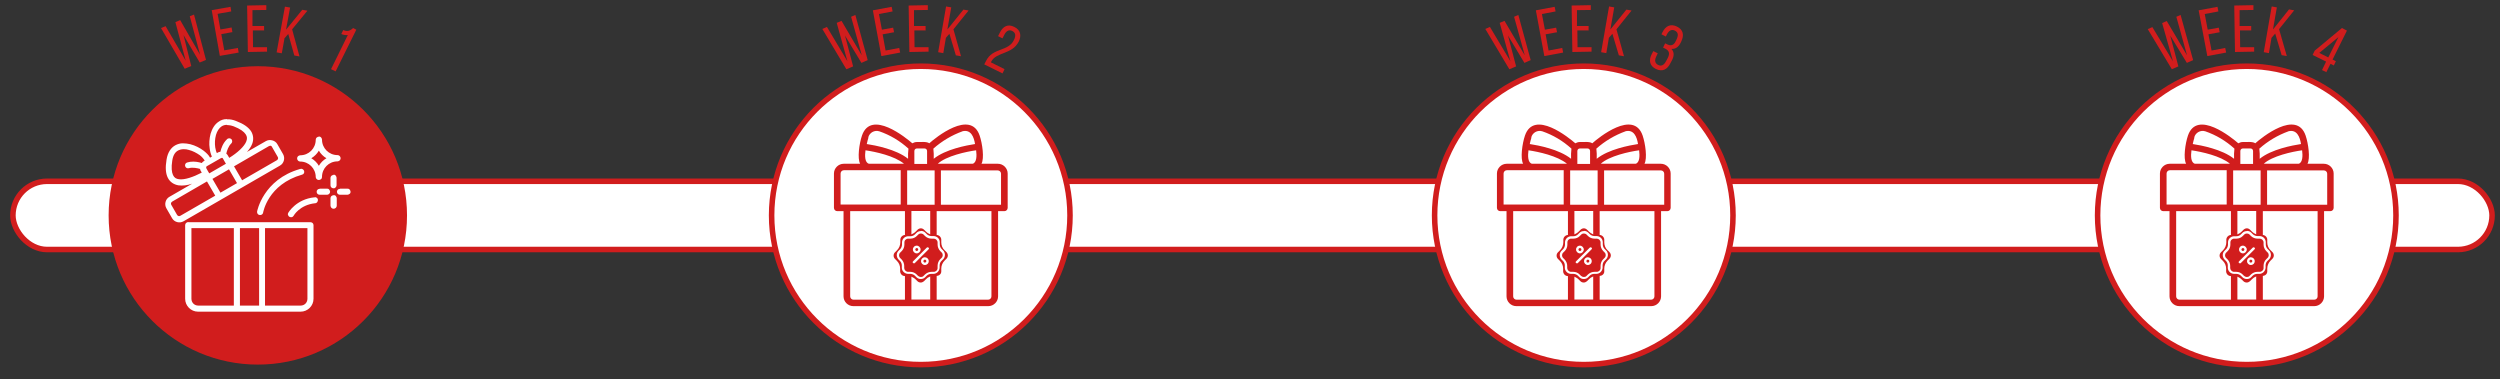 <svg viewBox="0 0 1355.6 205.5" version="1.1" xmlns="http://www.w3.org/2000/svg" id="Capa_1">
  
  <rect x="0" y="0" width="1355.6" height="205.5" fill="#333333" stroke="none"/>
  
  <defs>
    <style>
      .st0, .st1 {
        fill: #fff;
      }

      .st2 {
        fill: #d11d1d;
      }

      .st1 {
        stroke: #d11d1d;
        stroke-miterlimit: 10;
        stroke-width: 3px;
      }
    </style>
  </defs>
  <rect ry="18.5" rx="18.5" height="37" width="1344.3" y="98.3" x="7" class="st1"></rect>
  <g>
    <circle r="80.9" cy="116.8" cx="499.3" class="st1"></circle>
    <g>
      <path d="M458.9,37.5l-13-21.8,2.5-1.1,11.1,18.6-5.8-20.8,2.6-1.1,11,18.7-5.8-20.9,2.3-1,6.7,24.5-3.4,1.5-8.9-14.8,4.4,16.7-3.5,1.5Z" class="st2"></path>
      <path d="M484.7,17.5l-6.1,1.1,1.6,8.8,7.4-1.4.5,2.5-10.2,1.9-4.6-24.8,10.2-1.9.5,2.5-7.4,1.4,1.6,8.5,6.1-1.1.5,2.5Z" class="st2"></path>
      <path d="M502,16.5h-6.2c0,0,.1,9.1.1,9.1h7.6c0-.1,0,2.4,0,2.4l-10.4.2-.4-25.2,10.4-.2v2.6s-7.5.1-7.5.1v8.6c.1,0,6.3,0,6.3,0v2.5Z" class="st2"></path>
      <path d="M512.9,20.5l-1.4,8.3-2.8-.5,4.3-24.8,2.8.5-2.1,12,8.7-10.8,2.8.5-8.2,10.2,4.1,14.6-2.8-.5-3.5-11.7-1.9,2.2Z" class="st2"></path>
      <path d="M552.3,22.7c-3.4,6.8-12.2,5.5-14.8,10.7l-.2.4,7.4,3.7-1.1,2.3-9.9-4.9,1-1.9c3.6-7.3,12-4.9,15.1-11.3,1.1-2.3,1-3.9-.9-4.9-1.8-.9-3.3,0-4.3,2l-1,2-2.4-1.2.9-1.8c1.7-3.5,4.4-5,7.9-3.2,3.5,1.7,4,4.8,2.3,8.2Z" class="st2"></path>
    </g>
    <g>
      <path d="M541.1,88.8h-8.9c1.6-2.9.5-10.9-1-15.3-4.9-14.3-24,1.2-27.3,4.2-1.4-1.1-5-.6-6.7-.7-.9,0-1.8.3-2.5.7-3.3-2.9-22.4-18.5-27.3-4.2-1.5,4.4-2.6,12.4-1,15.3h-8.9c-2.9,0-5.3,2.4-5.3,5.3v18.6c0,1,.8,1.8,1.8,1.8h3.4v46.2c0,2.9,2.4,5.3,5.3,5.3,9.4,0,73.2,0,73.2,0,2.9,0,5.3-2.4,5.3-5.3v-46.2h3.4c1,0,1.8-.8,1.8-1.8v-18.6c0-2.9-2.4-5.3-5.3-5.3ZM508.5,88.8c4.5-4.2,15.5-6.6,20.8-7.3.4,3,.3,6.7-1.9,7.3h-18.8ZM506.8,111c-.1,0-14.8,0-14.9,0v-18.6s13.5,0,14.9,0v18.6ZM521.8,71.2c4.7-1.2,6.3,3.1,6.9,6.9-4.5.7-16,2.8-22.4,8,.1-1.8,0-3.7-.2-5.5,4.6-4.1,10-7.3,15.8-9.4ZM497.2,80.5h4.1c.8,0,1.4.6,1.4,1.4v7h-6.9v-7c0-.8.6-1.4,1.4-1.4h0ZM470.8,74.5c.7-2.6,3.4-4.1,6-3.3,5.8,2,11.2,5.2,15.8,9.4-.2,1.8-.3,3.7-.2,5.5-6.5-5.2-17.9-7.3-22.4-8,.3-1.2.5-2.4.9-3.5ZM469.3,81.5c5.5.8,15.7,3,20.9,7.3h-19c-2.3-.6-2.3-4.3-1.9-7.3ZM455.8,94.1c0-1,.8-1.8,1.8-1.8h30.8v18.6c-2.1,0-31.3,0-32.6,0v-16.8ZM461,160.7v-46.2h29.7v48h-27.9c-1,0-1.8-.8-1.8-1.8ZM494.2,162.4v-48h10.2v48h-10.2ZM537.6,160.7c0,1-.8,1.8-1.8,1.8h-27.9v-48h29.7v46.2ZM542.8,111c-1.1,0-30.6,0-32.6,0v-18.6s30.8,0,30.8,0c1,0,1.8.8,1.8,1.8v16.8Z" class="st2"></path>
      <path d="M499.3,123.8h0c.7,0,1.3.3,1.8.8l1,1c1.1,1.1,2.7,1.8,4.3,1.8h1.4c1.4,0,2.6,1.2,2.6,2.6v1.4c0,1.6.6,3.2,1.8,4.3l1,1c1,1,1,2.6,0,3.6,0,0-1,1-1,1-1.1,1.1-1.8,2.7-1.8,4.3v1.6c0,1.4-1.2,2.4-2.6,2.4h-1.4c-1.6,0-3.2.6-4.3,1.8l-.8.8c0,0-.3.3-.3.3-.5.4-1.1.7-1.7.7s-1.3-.2-1.8-.7l-1-1c-1.1-1.1-2.7-1.8-4.3-1.8h-1.5c-1.4,0-2.5-1.1-2.6-2.5v-1.5c0-1.6-.6-3.1-1.8-4.3l-1-1c-1-1-1-2.6,0-3.6l1.1-1.1c1.1-1.1,1.8-2.7,1.8-4.3v-1.4c0-1.4,1.2-2.6,2.6-2.6h1.4c1.6,0,3.1-.6,4.3-1.8l1-1c.5-.5,1.2-.8,1.8-.8h0,0Z" class="st2"></path>
      <path d="M497.1,134.5c.5,0,.8.4.8.8s-.4.8-.8.8-.8-.4-.8-.8.4-.8.8-.8ZM497.1,133.2c-1.2,0-2.1.9-2.1,2.1s1,2.1,2.1,2.1,2.1-1,2.1-2.1-1-2.1-2.1-2.1ZM501.5,140.8c.5,0,.8.4.8.8s-.4.8-.8.8-.8-.4-.8-.8.4-.8.8-.8ZM503,134.1c-.2,0-.3,0-.5.2l-7.4,7.4c-.3.3-.3.7,0,.9.1.1.3.2.5.2s.3,0,.5-.2l7.4-7.4c.3-.3.3-.7,0-.9-.1-.1-.3-.2-.5-.2ZM501.5,139.5c-1.2,0-2.1,1-2.1,2.1s.9,2.1,2.1,2.1,2.1-.9,2.1-2.1-1-2.1-2.1-2.1ZM499.3,126.6h0c.5,0,1.1.2,1.5.6l.8.8c.9.9,2.2,1.4,3.5,1.4h1.2c1.1,0,2.1.9,2.1,2.1v1.1c0,1.3.5,2.5,1.4,3.5l.8.8c.8.8.8,2.1,0,2.9,0,0-.8.8-.8.8-.9.9-1.4,2.2-1.4,3.5v1.3c0,1.1-1,2-2.1,2h-1.2c-1.3,0-2.5.5-3.5,1.4l-.7.7c0,0-.2.2-.2.2-.4.4-.9.5-1.4.5s-1-.2-1.5-.6l-.8-.8c-.9-.9-2.1-1.4-3.4-1.4h-1.2c-1.1,0-2-.9-2.1-2v-1.2c0-1.3-.5-2.5-1.4-3.5l-.8-.8c-.8-.8-.8-2.1,0-2.9l.9-.9c.9-.9,1.4-2.2,1.4-3.5v-1.1c0-1.2.9-2.1,2.1-2.1h1.2c1.3,0,2.5-.5,3.4-1.4l.8-.8c.4-.4.9-.6,1.5-.6h0,0ZM499.3,125.3h0s0,0,0,0h0c-.9,0-1.7.3-2.4,1,0,0-.8.8-.8.8-.7.7-1.6,1-2.5,1h-1.1c-1.9,0-3.4,1.5-3.4,3.4v1.1c0,.9-.4,1.9-1,2.5l-.9.9c-1.3,1.3-1.2,3.4,0,4.7,0,0,.8.8.8.8.7.7,1,1.6,1,2.5v1.2c0,1.8,1.6,3.3,3.4,3.3,0,0,1.2,0,1.2,0h0c.9,0,1.9.4,2.5,1l.8.8c.7.7,1.5,1,2.4,1s1.7-.3,2.3-.9l.2-.2.7-.7c.7-.7,1.6-1,2.5-1h1.1c1.8,0,3.3-1.5,3.4-3.3v-1.3c0-.9.4-1.9,1.1-2.5l.8-.8c1.3-1.3,1.3-3.5,0-4.8l-.8-.8c-.7-.7-1-1.6-1-2.5v-1.1c0-1.9-1.5-3.4-3.4-3.4,0,0-.1,0-.1,0h-1c-.9,0-1.9-.4-2.5-1-.8-.8-.8-.8-.8-.8-.7-.7-1.5-1-2.4-1h0Z" class="st0"></path>
    </g>
  </g>
  <g>
    <circle r="80.9" cy="116.8" cx="858.8" class="st1"></circle>
    <g>
      <path d="M818.4,37.5l-13-21.8,2.5-1.1,11.1,18.6-5.8-20.8,2.6-1.1,11,18.7-5.8-20.9,2.3-1,6.7,24.5-3.4,1.5-8.9-14.8,4.4,16.7-3.5,1.5Z" class="st2"></path>
      <path d="M844.2,17.5l-6.1,1.1,1.6,8.8,7.4-1.4.5,2.5-10.2,1.9-4.6-24.8,10.2-1.9.5,2.5-7.4,1.4,1.6,8.5,6.1-1.1.5,2.5Z" class="st2"></path>
      <path d="M861.5,16.5h-6.2c0,0,.1,9.1.1,9.1h7.6c0-.1,0,2.4,0,2.4l-10.4.2-.4-25.2,10.4-.2v2.6s-7.5.1-7.5.1v8.6c.1,0,6.3,0,6.3,0v2.5Z" class="st2"></path>
      <path d="M872.4,20.5l-1.4,8.3-2.8-.5,4.3-24.8,2.8.5-2.1,12,8.7-10.8,2.8.5-8.2,10.2,4.1,14.6-2.8-.5-3.5-11.7-1.9,2.2Z" class="st2"></path>
      <path d="M911.6,22.6l-.3.6c-1.1,2.3-2.9,3.5-5,3.3,1.6,1.7,1.5,3.8.4,6l-.9,1.7c-1.7,3.5-4.4,4.9-7.9,3.2-3.5-1.7-4-4.8-2.2-8.2l.8-1.5,2.4,1.2-.8,1.7c-1,2-.8,3.7,1,4.6,1.8.9,3.2.1,4.4-2.2l.9-1.7c1.1-2.2.7-3.8-1.2-4.8l-1.4-.7,1.1-2.3,1.5.7c1.7.8,3.3.2,4.2-1.8l.5-1c1.1-2.3.9-3.9-.9-4.8-1.8-.9-3.3,0-4.3,2l-.6,1.2-2.4-1.2.5-1c1.7-3.5,4.4-4.9,7.9-3.2,3.5,1.7,4,4.7,2.3,8.2Z" class="st2"></path>
    </g>
    <g>
      <path d="M900.6,88.8h-8.9c1.6-2.9.5-10.9-1-15.3-4.9-14.3-24,1.2-27.3,4.2-1.4-1.1-5-.6-6.7-.7-.9,0-1.8.3-2.5.7-3.3-2.9-22.4-18.5-27.3-4.2-1.5,4.4-2.6,12.4-1,15.3h-8.9c-2.9,0-5.3,2.4-5.3,5.3v18.6c0,1,.8,1.8,1.8,1.8h3.4v46.2c0,2.9,2.4,5.3,5.3,5.3,9.4,0,73.2,0,73.2,0,2.9,0,5.3-2.4,5.3-5.3v-46.2h3.4c1,0,1.8-.8,1.8-1.8v-18.6c0-2.9-2.4-5.3-5.3-5.3ZM868,88.8c4.5-4.2,15.5-6.6,20.8-7.3.4,3,.3,6.7-1.9,7.3h-18.8ZM866.3,111c-.1,0-14.8,0-14.9,0v-18.6s13.5,0,14.9,0v18.6ZM881.3,71.2c4.7-1.2,6.3,3.1,6.9,6.9-4.5.7-16,2.8-22.4,8,.1-1.8,0-3.7-.2-5.5,4.6-4.1,10-7.3,15.8-9.4ZM856.7,80.5h4.1c.8,0,1.4.6,1.4,1.4v7h-6.9v-7c0-.8.6-1.4,1.4-1.4h0ZM830.3,74.5c.7-2.6,3.4-4.1,6-3.3,5.8,2,11.2,5.2,15.8,9.4-.2,1.8-.3,3.7-.2,5.5-6.5-5.2-17.9-7.3-22.4-8,.3-1.2.5-2.4.9-3.5ZM828.8,81.5c5.5.8,15.7,3,20.9,7.3h-19c-2.3-.6-2.3-4.3-1.9-7.3ZM815.3,94.1c0-1,.8-1.8,1.8-1.8h30.8v18.6c-2.1,0-31.3,0-32.6,0v-16.8ZM820.5,160.7v-46.2h29.7v48h-27.9c-1,0-1.8-.8-1.8-1.8ZM853.7,162.4v-48h10.2v48h-10.2ZM897.1,160.7c0,1-.8,1.8-1.8,1.8h-27.9v-48h29.7v46.2ZM902.4,111c-1.1,0-30.6,0-32.6,0v-18.6s30.8,0,30.8,0c1,0,1.8.8,1.8,1.8v16.8Z" class="st2"></path>
      <path d="M858.8,123.8h0c.7,0,1.3.3,1.8.8l1,1c1.1,1.1,2.7,1.8,4.3,1.8h1.4c1.4,0,2.6,1.2,2.6,2.6v1.4c0,1.6.6,3.2,1.8,4.3l1,1c1,1,1,2.6,0,3.6,0,0-1,1-1,1-1.1,1.1-1.8,2.7-1.8,4.3v1.6c0,1.4-1.2,2.4-2.6,2.4h-1.4c-1.6,0-3.2.6-4.3,1.8l-.8.8c0,0-.3.3-.3.3-.5.4-1.1.7-1.7.7s-1.3-.2-1.8-.7l-1-1c-1.1-1.1-2.7-1.8-4.3-1.8h-1.5c-1.4,0-2.5-1.1-2.6-2.5v-1.5c0-1.6-.6-3.1-1.8-4.3l-1-1c-1-1-1-2.6,0-3.6l1.1-1.1c1.1-1.1,1.8-2.7,1.8-4.3v-1.4c0-1.4,1.2-2.6,2.6-2.6h1.4c1.6,0,3.1-.6,4.3-1.8l1-1c.5-.5,1.2-.8,1.8-.8h0,0Z" class="st2"></path>
      <path d="M856.7,134.5c.5,0,.8.4.8.8s-.4.8-.8.8-.8-.4-.8-.8.4-.8.8-.8ZM856.7,133.2c-1.2,0-2.1.9-2.1,2.1s1,2.1,2.1,2.1,2.1-1,2.1-2.1-1-2.1-2.1-2.1ZM861,140.8c.5,0,.8.4.8.8s-.4.8-.8.8-.8-.4-.8-.8.4-.8.8-.8ZM862.5,134.1c-.2,0-.3,0-.5.2l-7.4,7.4c-.3.3-.3.7,0,.9.1.1.3.2.5.2s.3,0,.5-.2l7.4-7.4c.3-.3.3-.7,0-.9-.1-.1-.3-.2-.5-.2ZM861,139.5c-1.2,0-2.1,1-2.1,2.1s.9,2.1,2.1,2.1,2.1-.9,2.1-2.1-1-2.1-2.1-2.1ZM858.8,126.6h0c.5,0,1.1.2,1.5.6l.8.8c.9.9,2.2,1.4,3.5,1.4h1.2c1.1,0,2.1.9,2.1,2.1v1.1c0,1.3.5,2.5,1.4,3.5l.8.8c.8.8.8,2.1,0,2.9,0,0-.8.8-.8.8-.9.9-1.4,2.2-1.4,3.5v1.3c0,1.1-1,2-2.1,2h-1.2c-1.3,0-2.5.5-3.5,1.4l-.7.7c0,0-.2.2-.2.2-.4.4-.9.5-1.4.5s-1-.2-1.5-.6l-.8-.8c-.9-.9-2.1-1.4-3.4-1.4h-1.2c-1.1,0-2-.9-2.1-2v-1.2c0-1.3-.5-2.5-1.4-3.5l-.8-.8c-.8-.8-.8-2.1,0-2.9l.9-.9c.9-.9,1.4-2.2,1.4-3.5v-1.1c0-1.2.9-2.1,2.1-2.1h1.2c1.3,0,2.5-.5,3.4-1.4l.8-.8c.4-.4.9-.6,1.5-.6h0,0ZM858.8,125.3h0s0,0,0,0h0c-.9,0-1.7.3-2.4,1,0,0-.8.8-.8.8-.7.7-1.6,1-2.5,1h-1.1c-1.9,0-3.4,1.5-3.4,3.4v1.1c0,.9-.4,1.9-1,2.5l-.9.9c-1.3,1.3-1.2,3.4,0,4.7,0,0,.8.8.8.8.7.7,1,1.6,1,2.5v1.2c0,1.8,1.6,3.3,3.4,3.3,0,0,1.2,0,1.2,0h0c.9,0,1.9.4,2.5,1l.8.8c.7.7,1.5,1,2.4,1s1.7-.3,2.3-.9l.2-.2.7-.7c.7-.7,1.6-1,2.5-1h1.1c1.8,0,3.3-1.5,3.4-3.3v-1.3c0-.9.4-1.9,1.1-2.5l.8-.8c1.3-1.3,1.3-3.5,0-4.8l-.8-.8c-.7-.7-1-1.6-1-2.5v-1.1c0-1.9-1.5-3.4-3.4-3.4,0,0-.1,0-.1,0h-1c-.9,0-1.9-.4-2.5-1-.8-.8-.8-.8-.8-.8-.7-.7-1.5-1-2.4-1h0Z" class="st0"></path>
    </g>
  </g>
  <g>
    <circle r="80.9" cy="116.8" cx="1218.3" class="st1"></circle>
    <g>
      <path d="M1177.7,37.6l-13.1-21.8,2.5-1.1,11.2,18.6-5.9-20.8,2.5-1.1,11,18.6-5.8-20.9,2.3-1,6.8,24.5-3.4,1.5-9-14.8,4.4,16.7-3.5,1.5Z" class="st2"></path>
      <path d="M1203.5,17.5l-6,1.1,1.7,8.8,7.4-1.4.5,2.5-10.2,1.9-4.7-24.8,10.2-1.9.5,2.5-7.4,1.4,1.6,8.5,6-1.1.5,2.5Z" class="st2"></path>
      <path d="M1220.8,16.5h-6.2c0,0,.1,9.1.1,9.1h7.6c0-.1,0,2.4,0,2.4l-10.4.2-.4-25.2,10.4-.2v2.6s-7.5.1-7.5.1v8.6c.1,0,6.3,0,6.3,0v2.5Z" class="st2"></path>
      <path d="M1231.7,20.5l-1.4,8.3-2.8-.5,4.3-24.8,2.8.5-2.1,12,8.7-10.9,2.8.5-8.2,10.2,4.2,14.6-2.8-.5-3.5-11.7-1.9,2.2Z" class="st2"></path>
      <path d="M1261.6,39.2l-2.5-1.2,2.2-4.6-7.3-3.6,1.1-2.3,14.8-12.3,2.7,1.4-7.8,15.7,1.8.9-1.1,2.3-1.8-.9-2.3,4.6ZM1262.5,31.1l5.5-11-10.4,8.6,5,2.5Z" class="st2"></path>
    </g>
    <g>
      <path d="M1260.1,88.8h-8.9c1.6-2.9.5-10.9-1-15.3-4.9-14.3-24,1.2-27.3,4.2-1.4-1.1-5-.6-6.7-.7-.9,0-1.8.3-2.5.7-3.3-2.9-22.4-18.5-27.3-4.2-1.5,4.4-2.6,12.4-1,15.3h-8.9c-2.9,0-5.3,2.4-5.3,5.3v18.6c0,1,.8,1.8,1.8,1.8h3.4v46.2c0,2.9,2.4,5.3,5.3,5.3,9.4,0,73.2,0,73.2,0,2.9,0,5.3-2.4,5.3-5.3v-46.2h3.4c1,0,1.8-.8,1.8-1.8v-18.6c0-2.9-2.4-5.3-5.3-5.3ZM1227.5,88.8c4.5-4.2,15.5-6.6,20.8-7.3.4,3,.3,6.7-1.9,7.3h-18.8ZM1225.8,111c-.1,0-14.8,0-14.9,0v-18.6s13.5,0,14.9,0v18.6ZM1240.8,71.2c4.7-1.2,6.3,3.1,6.9,6.9-4.5.7-16,2.8-22.4,8,.1-1.8,0-3.7-.2-5.5,4.6-4.1,10-7.3,15.8-9.4ZM1216.2,80.5h4.1c.8,0,1.4.6,1.4,1.4v7h-6.9v-7c0-.8.6-1.4,1.4-1.4h0ZM1189.8,74.5c.7-2.6,3.4-4.1,6-3.3,5.8,2,11.2,5.2,15.8,9.4-.2,1.8-.3,3.7-.2,5.5-6.5-5.2-17.9-7.3-22.4-8,.3-1.2.5-2.4.9-3.5ZM1188.3,81.5c5.5.8,15.7,3,20.9,7.3h-19c-2.3-.6-2.3-4.3-1.9-7.3ZM1174.8,94.1c0-1,.8-1.8,1.8-1.8h30.8v18.6c-2.1,0-31.3,0-32.6,0v-16.8ZM1180,160.7v-46.2h29.7v48h-27.9c-1,0-1.8-.8-1.8-1.8ZM1213.2,162.4v-48h10.2v48h-10.2ZM1256.7,160.7c0,1-.8,1.8-1.8,1.8h-27.9v-48h29.7v46.2ZM1261.9,111c-1.1,0-30.6,0-32.6,0v-18.6s30.8,0,30.8,0c1,0,1.8.8,1.8,1.8v16.8Z" class="st2"></path>
      <path d="M1218.3,123.8h0c.7,0,1.3.3,1.8.8l1,1c1.1,1.1,2.7,1.8,4.3,1.8h1.4c1.4,0,2.6,1.2,2.6,2.6v1.4c0,1.6.6,3.2,1.8,4.3l1,1c1,1,1,2.6,0,3.6,0,0-1,1-1,1-1.1,1.1-1.8,2.7-1.8,4.3v1.6c0,1.4-1.2,2.4-2.6,2.4h-1.4c-1.6,0-3.2.6-4.3,1.8l-.8.8c0,0-.3.3-.3.3-.5.4-1.1.7-1.7.7s-1.3-.2-1.8-.7l-1-1c-1.1-1.1-2.7-1.8-4.3-1.8h-1.5c-1.4,0-2.5-1.1-2.6-2.5v-1.5c0-1.6-.6-3.1-1.8-4.3l-1-1c-1-1-1-2.6,0-3.6l1.1-1.1c1.1-1.1,1.8-2.7,1.8-4.3v-1.4c0-1.4,1.2-2.6,2.6-2.6h1.4c1.6,0,3.1-.6,4.3-1.8l1-1c.5-.5,1.2-.8,1.8-.8h0,0Z" class="st2"></path>
      <path d="M1216.2,134.5c.5,0,.8.4.8.8s-.4.8-.8.8-.8-.4-.8-.8.4-.8.8-.8ZM1216.2,133.2c-1.2,0-2.1.9-2.1,2.1s1,2.1,2.1,2.1,2.1-1,2.1-2.1-1-2.1-2.1-2.1ZM1220.5,140.8c.5,0,.8.4.8.8s-.4.8-.8.8-.8-.4-.8-.8.4-.8.8-.8ZM1222,134.1c-.2,0-.3,0-.5.2l-7.4,7.4c-.3.3-.3.7,0,.9.1.1.3.2.5.2s.3,0,.5-.2l7.4-7.4c.3-.3.3-.7,0-.9-.1-.1-.3-.2-.5-.2ZM1220.5,139.5c-1.2,0-2.1,1-2.1,2.1s.9,2.1,2.1,2.1,2.1-.9,2.1-2.1-1-2.1-2.1-2.1ZM1218.3,126.6h0c.5,0,1.1.2,1.5.6l.8.8c.9.9,2.2,1.4,3.5,1.4h1.2c1.1,0,2.1.9,2.1,2.1v1.1c0,1.3.5,2.5,1.4,3.5l.8.8c.8.8.8,2.1,0,2.9,0,0-.8.8-.8.8-.9.9-1.4,2.2-1.4,3.5v1.3c0,1.1-1,2-2.1,2h-1.2c-1.3,0-2.5.5-3.5,1.4l-.7.7c0,0-.2.2-.2.2-.4.4-.9.5-1.4.5s-1-.2-1.5-.6l-.8-.8c-.9-.9-2.1-1.4-3.4-1.4h-1.2c-1.1,0-2-.9-2.1-2v-1.2c0-1.3-.5-2.5-1.4-3.5l-.8-.8c-.8-.8-.8-2.1,0-2.9l.9-.9c.9-.9,1.4-2.2,1.4-3.5v-1.1c0-1.2.9-2.1,2.1-2.1h1.2c1.3,0,2.5-.5,3.4-1.4l.8-.8c.4-.4.9-.6,1.5-.6h0,0ZM1218.3,125.3h0s0,0,0,0h0c-.9,0-1.7.3-2.4,1,0,0-.8.8-.8.8-.7.7-1.6,1-2.5,1h-1.1c-1.9,0-3.4,1.5-3.4,3.4v1.1c0,.9-.4,1.9-1,2.5l-.9.9c-1.3,1.3-1.2,3.4,0,4.7,0,0,.8.8.8.8.7.7,1,1.6,1,2.5v1.2c0,1.8,1.6,3.3,3.4,3.3,0,0,1.2,0,1.2,0h0c.9,0,1.9.4,2.5,1l.8.8c.7.7,1.5,1,2.4,1s1.7-.3,2.3-.9l.2-.2.7-.7c.7-.7,1.6-1,2.5-1h1.1c1.8,0,3.3-1.5,3.4-3.3v-1.3c0-.9.4-1.9,1.1-2.5l.8-.8c1.3-1.3,1.3-3.5,0-4.8l-.8-.8c-.7-.7-1-1.6-1-2.5v-1.1c0-1.9-1.5-3.4-3.4-3.4,0,0-.1,0-.1,0h-1c-.9,0-1.9-.4-2.5-1-.8-.8-.8-.8-.8-.8-.7-.7-1.5-1-2.4-1h0Z" class="st0"></path>
    </g>
  </g>
  <g>
    <circle r="80.9" cy="116.8" cx="139.8" class="st2"></circle>
    <g>
      <path d="M100.1,37.2l-12.8-22,2.5-1,10.9,18.7-5.6-20.9,2.6-1.1,10.8,18.8-5.6-20.9,2.3-.9,6.5,24.6-3.4,1.4-8.8-14.9,4.2,16.8-3.6,1.5Z" class="st2"></path>
      <path d="M126.1,17.4l-6.1,1.1,1.6,8.8,7.4-1.3.4,2.5-10.2,1.8-4.4-24.8,10.2-1.8.4,2.5-7.4,1.3,1.5,8.5,6.1-1.1.4,2.5Z" class="st2"></path>
      <path d="M143.3,16.5h-6.2c0,0,.1,9.1.1,9.1h7.6c0-.1,0,2.4,0,2.4l-10.4.2-.4-25.2,10.4-.2v2.6s-7.5.1-7.5.1v8.6c.1,0,6.3,0,6.3,0v2.5Z" class="st2"></path>
      <path d="M154.3,20.6l-1.5,8.3-2.8-.5,4.5-24.8,2.8.5-2.2,12,8.8-10.8,2.8.5-8.3,10.1,4,14.7-2.8-.5-3.3-11.7-1.9,2.2Z" class="st2"></path>
      <path d="M185.1,18.4l1-2.1c2.5,1.1,4,.2,5.4-1.1l1.7.9-11.2,22.6-2.5-1.2,9.1-18.5c-1.1.1-2.4,0-3.6-.6Z" class="st2"></path>
    </g>
    <path d="M123.1,64.6c0,0-.2,0-.3,0-1.6,0-3,.5-4.1,1.3-2.4,1.5-3.7,4-4.5,6.6-.7,2.6-.9,5.5-.5,8,.2,1.6.6,3.1,1.2,4.4l-1,.6c-.7-1.4-2-2.6-3.5-3.8-2-1.5-4.5-2.8-7.2-3.5-1.3-.3-2.7-.5-4.1-.5-1.4,0-2.7.4-3.9,1-2.5,1.3-4.3,4-4.9,7.9-.7,4.2-.5,7.4.7,9.8,1.2,2.4,3.4,3.7,5.8,4.1,2.3.3,4.8,0,7.4-.9l-12.3,7.1c-2.2,1.2-2.9,4.1-1.7,6.2l3.1,5.4c1.2,2.2,4.1,2.9,6.2,1.7l52.3-30.2c2.2-1.2,2.9-4.1,1.7-6.2l-3.1-5.4c-.6-1.1-1.6-1.8-2.8-2.1-1.1-.3-2.4-.2-3.4.4l-10.3,5.9c1.2-1.3,2.2-2.8,2.8-4.3.9-2.2.8-4.8-.6-7-1.5-2.2-4.1-4-8.1-5.5-1.7-.7-3.4-1-4.9-.9h0ZM123.1,67.8c1,0,2.2.2,3.6.7,3.6,1.4,5.6,2.9,6.5,4.3.9,1.3.9,2.5.3,4-1.1,2.7-4.8,6.1-9.2,8.8l-.7-1.2c-.2-.4-.5-.8-.9-1.1.3-1.4,1.1-4,2.7-5.5.3-.3.5-.7.5-1.1,0-.4-.1-.9-.4-1.2-.3-.3-.7-.5-1.1-.5-.4,0-.9.1-1.2.4-2.3,2.1-3.3,5.1-3.7,6.9-.5,0-1.1.2-1.5.5l-.4.2c-.4-.7-.7-1.9-.9-3.1-.3-2.1-.2-4.5.4-6.7.6-2.1,1.7-3.8,3.1-4.7.8-.5,1.7-.8,2.8-.8h0ZM172.9,74.1h0c-.4,0-.8.2-1.2.5-.3.3-.5.7-.5,1.2,0,4.6-3.7,8.4-8.4,8.4h0c-.4,0-.8.2-1.2.5-.3.3-.5.7-.5,1.2s.2.8.5,1.2c.3.3.7.5,1.2.5,4.6,0,8.4,3.7,8.4,8.4h0c0,.4.2.8.5,1.1.3.3.7.5,1.2.5s.8-.2,1.2-.5.5-.7.5-1.2c0-4.6,3.7-8.4,8.4-8.4h0c.4,0,.8-.2,1.2-.5.3-.3.5-.7.5-1.2s-.2-.8-.5-1.2c-.3-.3-.7-.5-1.2-.5-4.6,0-8.4-3.7-8.4-8.4h0c0-.4-.2-.8-.5-1.2-.3-.3-.7-.5-1.2-.5h0ZM146.4,79c.5,0,.9.2,1.1.7l3.1,5.4c.4.6.2,1.4-.5,1.8l-18.9,10.9h0c0,0,0-.1,0-.2l-4.3-7.4,18.8-10.9c.2-.1.4-.2.6-.2h0ZM99.7,80.9c.9,0,1.8.1,2.7.4,2.1.5,4.3,1.7,6,2.9,1.3,1,2.2,2.2,2.6,2.9l-.4.2c-.5.3-.9.7-1.2,1.1-.4-.1-.9-.3-1.5-.4-1.8-.4-4.1-.6-6.4.1h0c-.4.1-.8.4-1,.8-.2.4-.2.8-.1,1.2.1.4.4.8.8,1,.4.2.8.2,1.2.1,2.1-.6,4.7,0,6.1.4,0,.5.2.9.5,1.3l.4.7c-4.6,2.4-9.3,4-12.3,3.6-1.6-.2-2.6-.8-3.3-2.3s-1-4-.4-7.8c.5-3.2,1.7-4.7,3.2-5.5.8-.4,1.8-.7,2.9-.7h0ZM172.9,81.7c1,1.7,2.4,3.1,4.1,4.1-1.7,1-3.1,2.4-4.1,4.1-1-1.7-2.4-3.1-4.1-4.1,1.7-1,3.1-2.4,4.1-4.1ZM120.1,85.6c0,0,.1,0,.2,0h0c0,0,.1,0,.2,0,.1,0,.3.2.4.4l1.6,2.8-9,5.2-.4-.6s0,0,0,0c0,0,0,0,0,0l-1.2-2.1c0-.2-.1-.3-.1-.5h0c0,0,0-.1,0-.2,0-.2.2-.4.4-.5l7.5-4.3c.1,0,.3-.1.4-.1h0ZM163.1,91.6c-.1,0-.2,0-.3,0-20.2,5.7-23.4,23.1-23.4,23.1h0c0,.4,0,.9.3,1.2.2.4.6.6,1.1.7.4,0,.9,0,1.2-.3.4-.2.6-.6.7-1.1,0,0,2.5-15.2,21.1-20.5.9-.2,1.4-1.1,1.1-2-.2-.7-.9-1.2-1.7-1.2h0ZM124.1,91.7l4.3,7.4h0c0,0,0,.1.1.2l-9,5.2s0,0,0,0c0,0,0,0,0-.1l-4.3-7.4,9-5.2ZM180.8,94.9h0c-.9,0-1.6.7-1.6,1.6v4c0,.9.7,1.6,1.6,1.6s.8-.2,1.2-.5c.3-.3.5-.7.5-1.2v-4c0-.4-.2-.8-.5-1.2s-.7-.5-1.2-.5h0ZM112.3,98.5l4.3,7.4h0c0,0,0,.1.1.2l-18.9,10.9c-.6.4-1.4.2-1.8-.5l-3.1-5.4c-.4-.6-.2-1.4.5-1.8l18.8-10.9ZM173.3,102.4h0c-.9,0-1.6.7-1.6,1.6s.7,1.6,1.6,1.6h4.1c.4,0,.8-.2,1.1-.5s.5-.7.5-1.1-.2-.8-.5-1.2-.7-.5-1.1-.5h-4ZM184.3,102.4h0c-.9,0-1.6.7-1.6,1.6s.7,1.6,1.6,1.6h4.1,0c.4,0,.8-.2,1.2-.5s.5-.7.5-1.1-.2-.8-.5-1.2-.7-.5-1.2-.5h-4ZM180.8,105.9h0c-.9,0-1.6.7-1.6,1.6v4c0,.4.2.8.5,1.2.3.3.7.5,1.2.5s.8-.2,1.2-.5c.3-.3.5-.7.5-1.2v-4c0-.4-.2-.8-.5-1.2s-.7-.5-1.2-.5h0ZM170.8,107h0c0,0-.2,0-.3,0-10,1-14.2,8.4-14.2,8.4-.2.4-.3.8-.1,1.2.1.4.4.8.8,1,.8.4,1.8.2,2.2-.6,0,0,3.2-5.9,11.7-6.8.9,0,1.5-.9,1.5-1.8,0-.8-.7-1.4-1.5-1.5h0ZM102.1,120.4h0c-.4,0-.8.2-1.2.5-.3.3-.5.7-.5,1.2v39.9c0,3.8,3.1,7,7,7h55.6c3.8,0,7-3.1,7-7v-39.9c0-.9-.7-1.6-1.6-1.6h-66.2ZM103.8,123.7h23v42h-19.3c-2.1,0-3.7-1.6-3.7-3.7v-38.3ZM130.1,123.7h10.4v42h-10.4v-42ZM143.7,123.7h23v38.3c0,2.1-1.6,3.7-3.7,3.7h-19.3v-42Z" class="st0"></path>
  </g>
</svg>